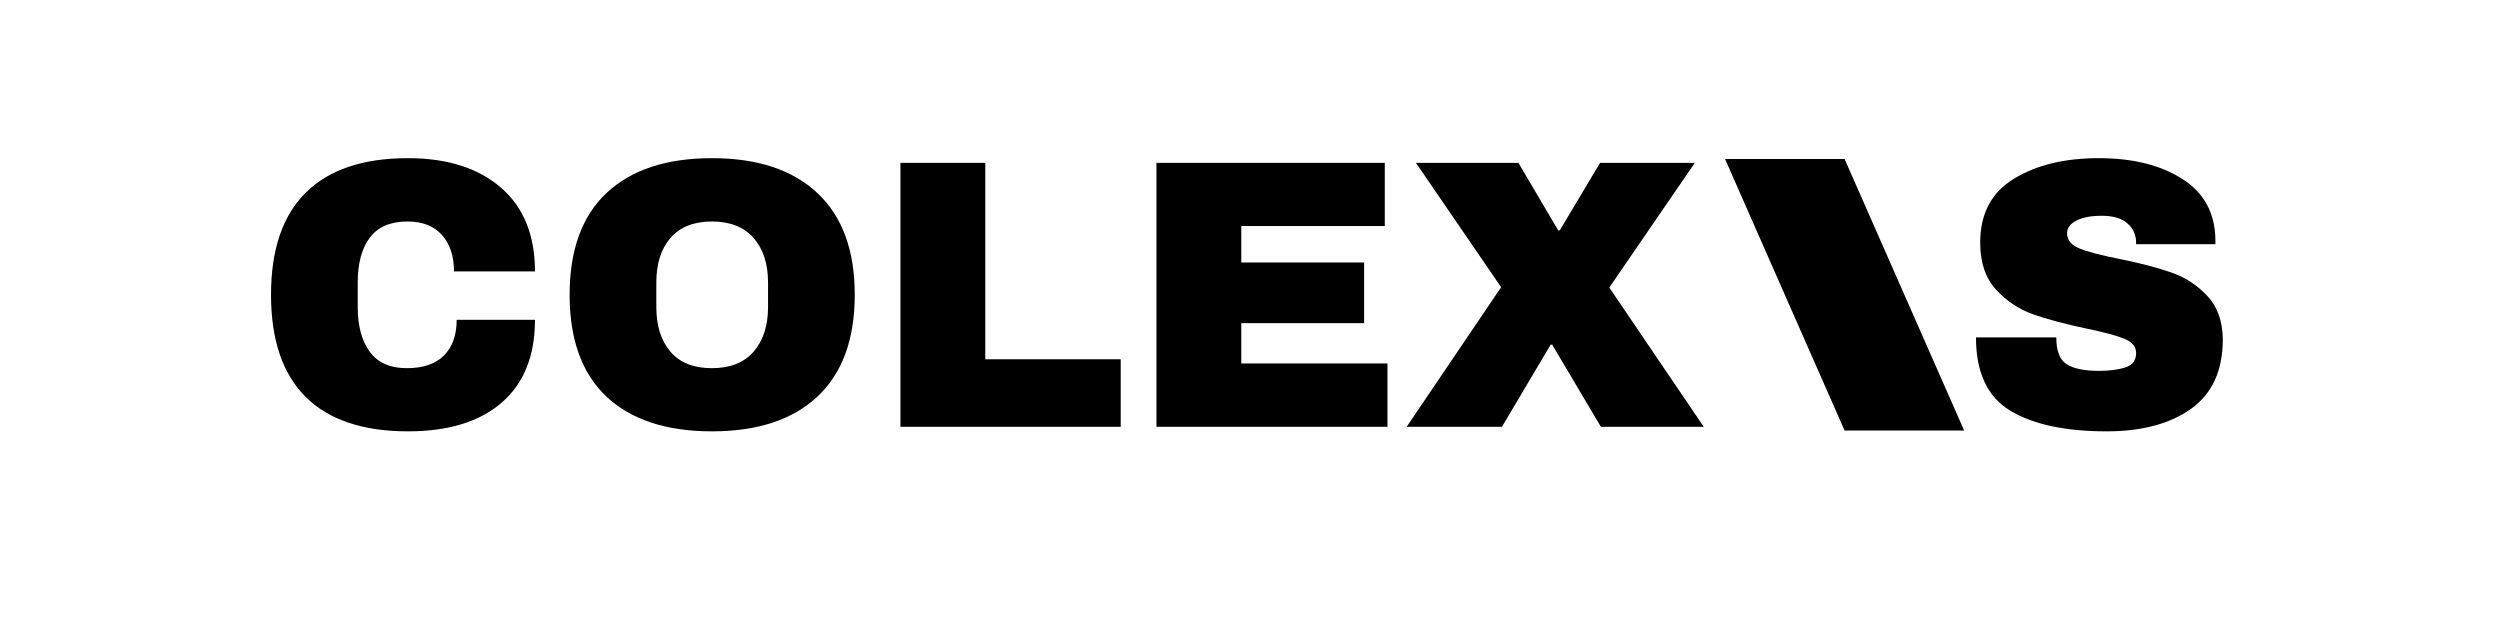 <svg xmlns="http://www.w3.org/2000/svg" xmlns:xlink="http://www.w3.org/1999/xlink" width="310" zoomAndPan="magnify" viewBox="0 0 232.5 58.5" height="78" preserveAspectRatio="xMidYMid meet" version="1.0"><defs><g/><clipPath id="69acd122f8"><path d="M 160.43 14.789 L 182.668 14.789 L 182.668 40.066 L 160.43 40.066 Z M 160.43 14.789 " clip-rule="nonzero"/></clipPath><clipPath id="2dbe623d83"><path d="M 171.547 14.789 L 160.43 14.789 L 171.547 40.039 L 182.668 40.039 Z M 171.547 14.789 " clip-rule="nonzero"/></clipPath><clipPath id="ddb95e5771"><path d="M 0.43 0.789 L 22.668 0.789 L 22.668 26.066 L 0.43 26.066 Z M 0.43 0.789 " clip-rule="nonzero"/></clipPath><clipPath id="14e21cbc3e"><path d="M 11.547 0.789 L 0.43 0.789 L 11.547 26.039 L 22.668 26.039 Z M 11.547 0.789 " clip-rule="nonzero"/></clipPath><clipPath id="351250c1dd"><rect x="0" width="23" y="0" height="27"/></clipPath></defs><g fill="#000000" fill-opacity="1"><g transform="translate(23.596, 39.693)"><g><path d="M 14.344 -24.984 C 17.988 -24.984 20.867 -24.07 22.984 -22.25 C 25.098 -20.426 26.156 -17.828 26.156 -14.453 L 18.625 -14.453 C 18.625 -15.879 18.25 -17.008 17.5 -17.844 C 16.75 -18.676 15.688 -19.094 14.312 -19.094 C 12.719 -19.094 11.547 -18.594 10.797 -17.594 C 10.047 -16.594 9.672 -15.203 9.672 -13.422 L 9.672 -11.141 C 9.672 -9.379 10.047 -7.988 10.797 -6.969 C 11.547 -5.957 12.691 -5.453 14.234 -5.453 C 15.754 -5.453 16.906 -5.844 17.688 -6.625 C 18.477 -7.414 18.875 -8.523 18.875 -9.953 L 26.156 -9.953 C 26.156 -6.598 25.125 -4.031 23.062 -2.25 C 21.008 -0.469 18.102 0.422 14.344 0.422 C 10.156 0.422 6.984 -0.645 4.828 -2.781 C 2.68 -4.926 1.609 -8.094 1.609 -12.281 C 1.609 -16.469 2.68 -19.629 4.828 -21.766 C 6.984 -23.91 10.156 -24.984 14.344 -24.984 Z M 14.344 -24.984 "/></g></g></g><g fill="#000000" fill-opacity="1"><g transform="translate(51.366, 39.693)"><g><path d="M 14.844 -24.984 C 19.082 -24.984 22.352 -23.898 24.656 -21.734 C 26.969 -19.566 28.125 -16.414 28.125 -12.281 C 28.125 -8.133 26.969 -4.977 24.656 -2.812 C 22.352 -0.656 19.082 0.422 14.844 0.422 C 10.613 0.422 7.348 -0.648 5.047 -2.797 C 2.754 -4.953 1.609 -8.113 1.609 -12.281 C 1.609 -16.438 2.754 -19.594 5.047 -21.75 C 7.348 -23.906 10.613 -24.984 14.844 -24.984 Z M 14.844 -19.094 C 13.156 -19.094 11.867 -18.582 10.984 -17.562 C 10.109 -16.539 9.672 -15.16 9.672 -13.422 L 9.672 -11.141 C 9.672 -9.398 10.109 -8.016 10.984 -6.984 C 11.867 -5.961 13.156 -5.453 14.844 -5.453 C 16.531 -5.453 17.82 -5.961 18.719 -6.984 C 19.613 -8.016 20.062 -9.398 20.062 -11.141 L 20.062 -13.422 C 20.062 -15.16 19.613 -16.539 18.719 -17.562 C 17.82 -18.582 16.531 -19.094 14.844 -19.094 Z M 14.844 -19.094 "/></g></g></g><g fill="#000000" fill-opacity="1"><g transform="translate(81.1, 39.693)"><g><path d="M 2.641 -24.547 L 10.531 -24.547 L 10.531 -6.281 L 23.125 -6.281 L 23.125 0 L 2.641 0 Z M 2.641 -24.547 "/></g></g></g><g fill="#000000" fill-opacity="1"><g transform="translate(104.909, 39.693)"><g><path d="M 2.641 -24.547 L 23.875 -24.547 L 23.875 -18.672 L 10.531 -18.672 L 10.531 -15.281 L 21.953 -15.281 L 21.953 -9.641 L 10.531 -9.641 L 10.531 -5.891 L 24.125 -5.891 L 24.125 0 L 2.641 0 Z M 2.641 -24.547 "/></g></g></g><g fill="#000000" fill-opacity="1"><g transform="translate(130.681, 39.693)"><g><path d="M 27.766 0 L 18.203 0 L 13.672 -7.641 L 13.531 -7.641 L 9 0 L 0.141 0 L 8.922 -12.984 L 1 -24.547 L 10.531 -24.547 L 14.234 -18.266 L 14.375 -18.266 L 18.125 -24.547 L 26.938 -24.547 L 18.984 -12.953 Z M 27.766 0 "/></g></g></g><g fill="#000000" fill-opacity="1"><g transform="translate(158.463, 39.693)"><g/></g></g><g fill="#000000" fill-opacity="1"><g transform="translate(170.349, 39.693)"><g/></g></g><g fill="#000000" fill-opacity="1"><g transform="translate(182.236, 39.693)"><g><path d="M 12.953 -24.984 C 16.098 -24.984 18.68 -24.344 20.703 -23.062 C 22.723 -21.789 23.754 -19.91 23.797 -17.422 L 23.797 -16.984 L 16.422 -16.984 L 16.422 -17.125 C 16.422 -17.844 16.156 -18.438 15.625 -18.906 C 15.102 -19.383 14.305 -19.625 13.234 -19.625 C 12.191 -19.625 11.391 -19.469 10.828 -19.156 C 10.273 -18.852 10 -18.473 10 -18.016 C 10 -17.379 10.379 -16.906 11.141 -16.594 C 11.898 -16.281 13.125 -15.957 14.812 -15.625 C 16.781 -15.227 18.398 -14.805 19.672 -14.359 C 20.953 -13.922 22.066 -13.203 23.016 -12.203 C 23.973 -11.203 24.461 -9.848 24.484 -8.141 C 24.484 -5.234 23.5 -3.078 21.531 -1.672 C 19.57 -0.273 16.953 0.422 13.672 0.422 C 9.836 0.422 6.852 -0.219 4.719 -1.5 C 2.594 -2.781 1.531 -5.051 1.531 -8.312 L 9 -8.312 C 9 -7.07 9.316 -6.242 9.953 -5.828 C 10.598 -5.41 11.598 -5.203 12.953 -5.203 C 13.953 -5.203 14.781 -5.312 15.438 -5.531 C 16.094 -5.75 16.422 -6.191 16.422 -6.859 C 16.422 -7.453 16.055 -7.895 15.328 -8.188 C 14.598 -8.488 13.414 -8.805 11.781 -9.141 C 9.781 -9.566 8.125 -10.008 6.812 -10.469 C 5.508 -10.938 4.367 -11.703 3.391 -12.766 C 2.41 -13.836 1.922 -15.289 1.922 -17.125 C 1.922 -19.812 2.961 -21.789 5.047 -23.062 C 7.129 -24.344 9.766 -24.984 12.953 -24.984 Z M 12.953 -24.984 "/></g></g></g><g clip-path="url(#69acd122f8)"><g clip-path="url(#2dbe623d83)"><g transform="matrix(1, 0, 0, 1, 160, 14)"><g clip-path="url(#351250c1dd)"><g clip-path="url(#ddb95e5771)"><g clip-path="url(#14e21cbc3e)"><path fill="#000000" d="M 0.43 0.789 L 22.668 0.789 L 22.668 26.066 L 0.43 26.066 Z M 0.43 0.789 " fill-opacity="1" fill-rule="nonzero"/></g></g></g></g></g></g></svg>